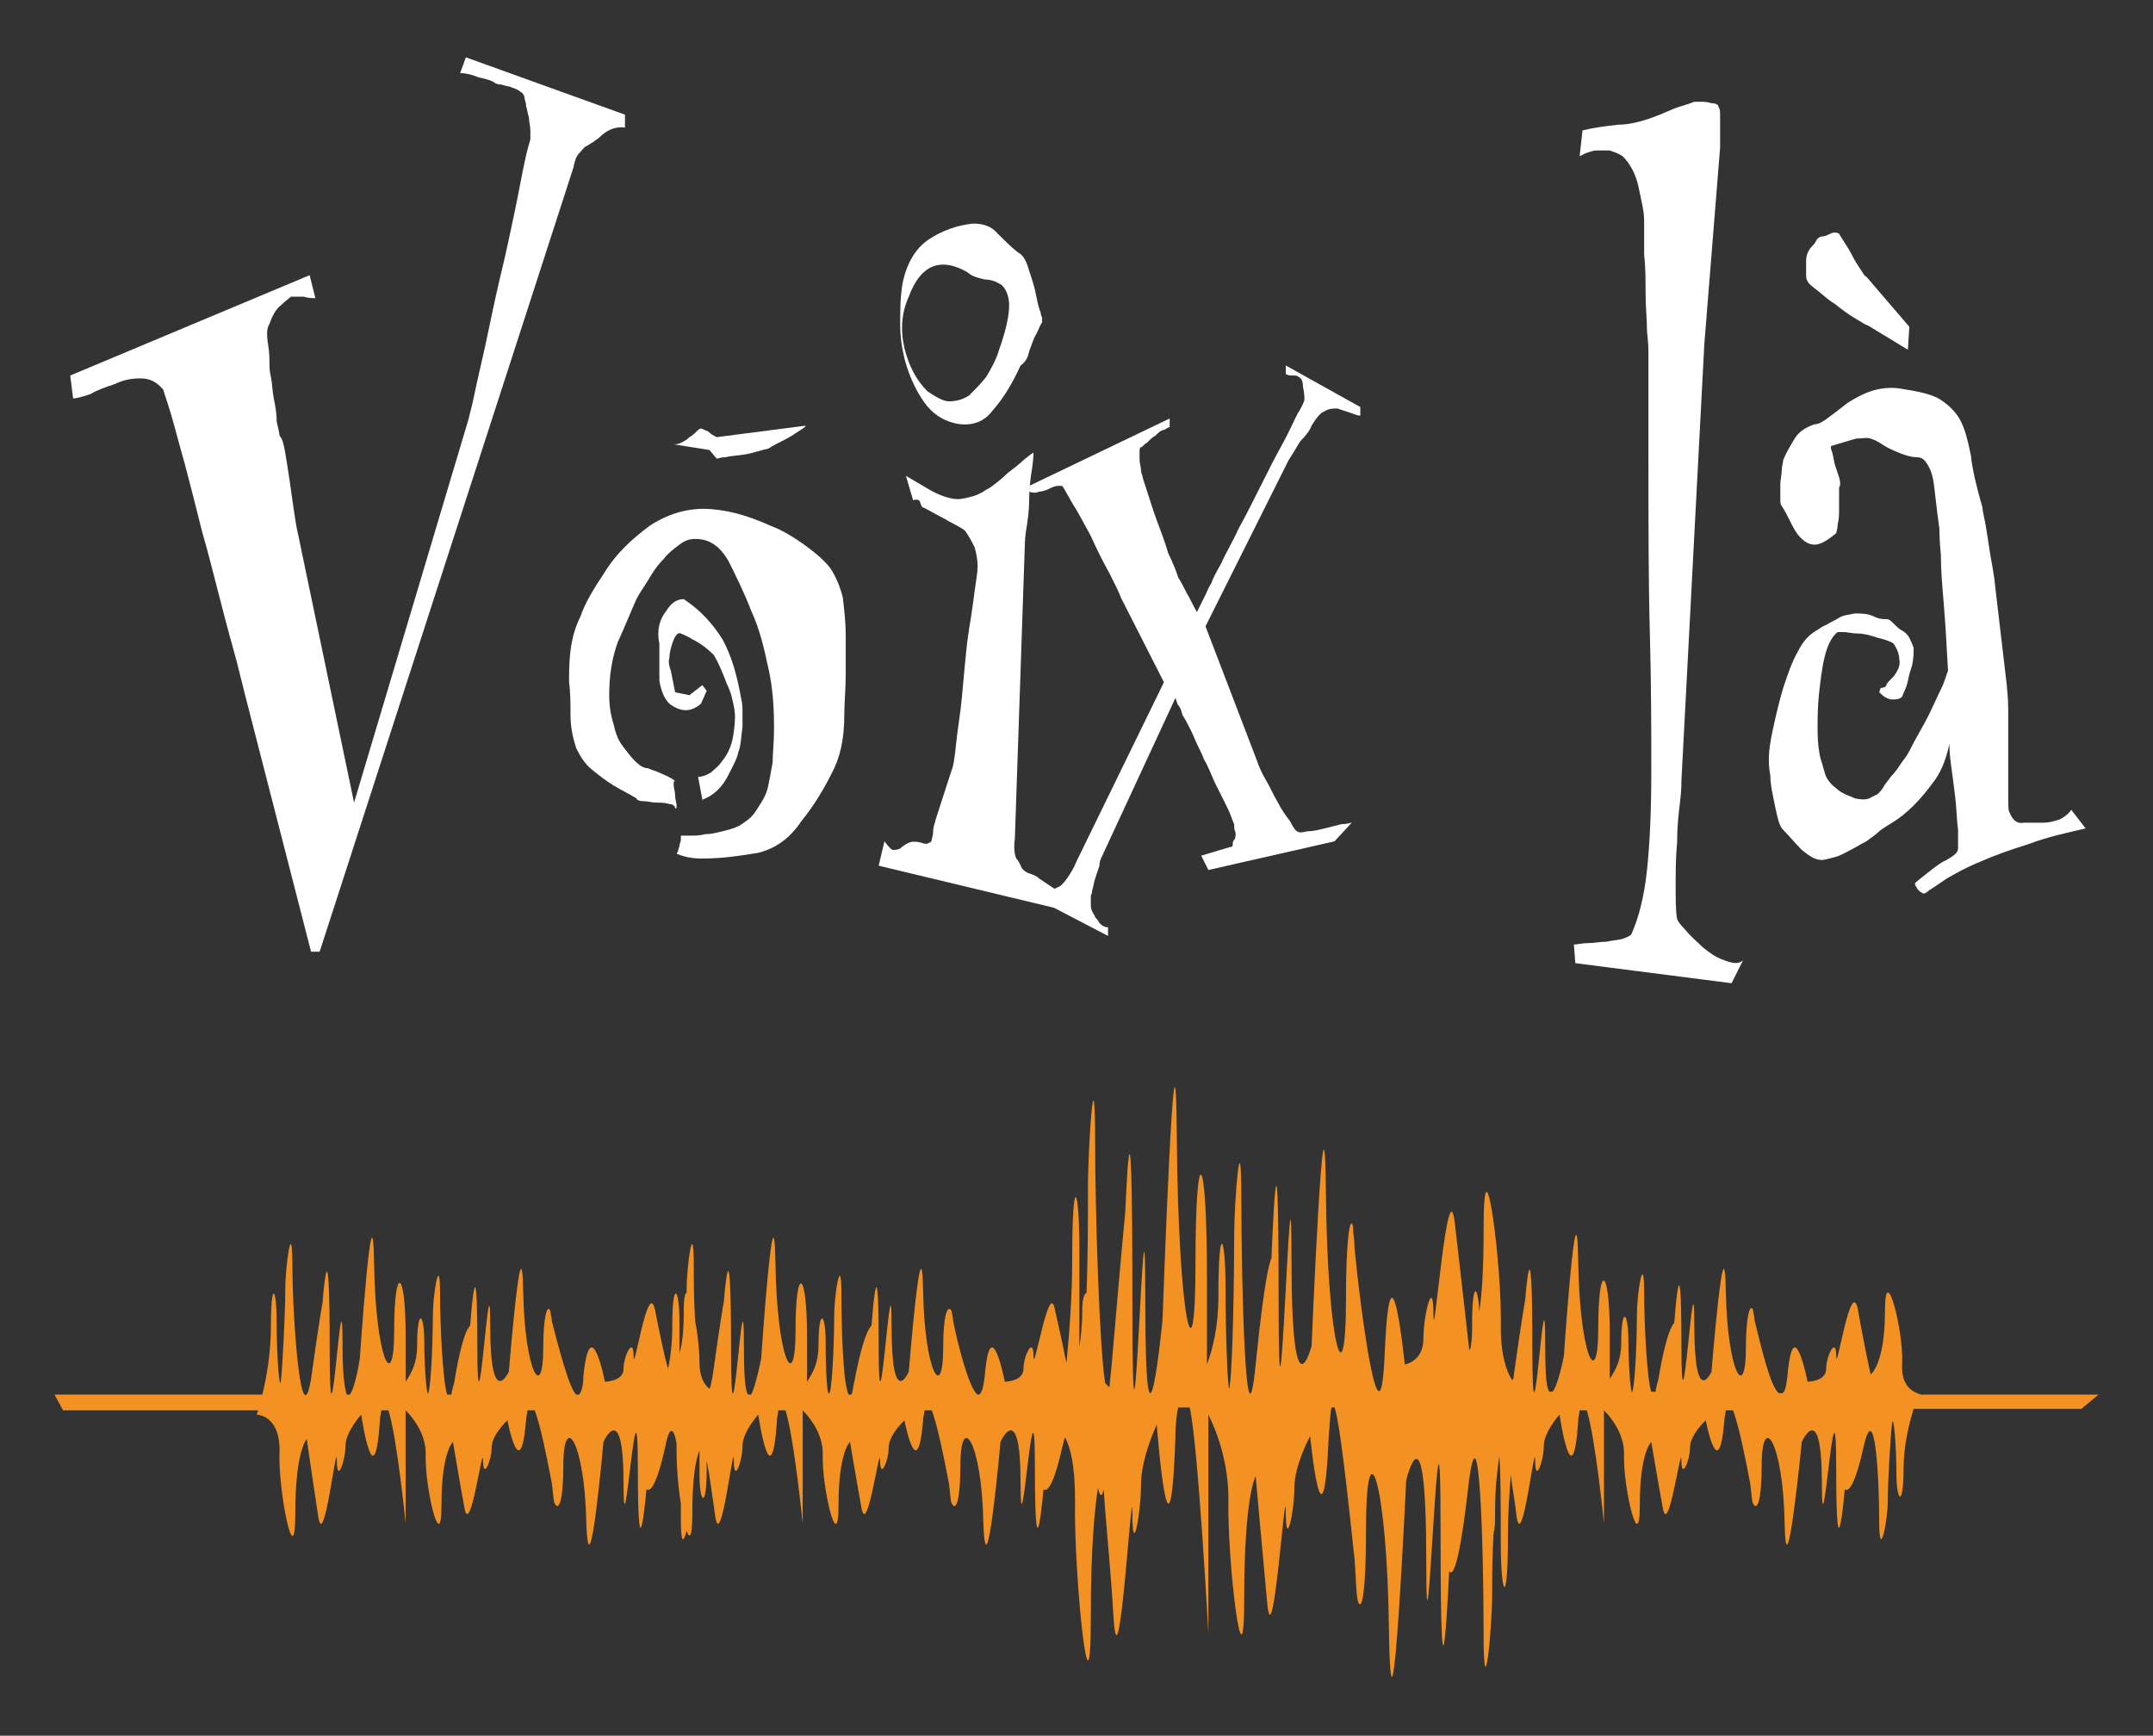 <?xml version="1.0" encoding="utf-8"?>
<!-- Generator: Adobe Illustrator 25.2.3, SVG Export Plug-In . SVG Version: 6.00 Build 0)  -->
<svg version="1.1" id="Calque_1" xmlns="http://www.w3.org/2000/svg" xmlns:xlink="http://www.w3.org/1999/xlink" x="0px" y="0px"
	 viewBox="0 0 15.02 12.11" style="enable-background:new 0 0 15.02 12.11;" xml:space="preserve">
<rect x="0" y="0" width="15.02" height="12.11" fill="#333333" stroke="none"/>
<style type="text/css">
	.st0{fill-rule:evenodd;clip-rule:evenodd;fill:#FFFFFF;}
	.st1{fill-rule:evenodd;clip-rule:evenodd;fill:#F39222;}
</style>
<g>
	<path class="st0" d="M4.18,0.96C4.17,0.97,4.15,0.98,4.14,0.99C4.12,1,4.11,1.01,4.09,1.02C4.07,1.03,4.06,1.05,4.04,1.07
		C4.02,1.09,4.01,1.12,4,1.17L2.23,6.64H2.17L1.71,4.85C1.7,4.81,1.68,4.73,1.65,4.61C1.62,4.5,1.58,4.36,1.54,4.2
		C1.5,4.05,1.46,3.88,1.41,3.71C1.37,3.55,1.33,3.39,1.29,3.24C1.25,3.1,1.22,2.98,1.19,2.88c-0.03-0.1-0.05-0.15-0.05-0.16
		C1.09,2.66,1.04,2.64,0.98,2.64c-0.06,0-0.12,0.01-0.18,0.04C0.74,2.7,0.68,2.72,0.63,2.75C0.57,2.77,0.53,2.78,0.51,2.78
		L0.49,2.62l1.67-0.7l0.04,0.16c-0.02,0-0.05,0-0.08-0.01c-0.03,0-0.06,0-0.09,0C2.02,2.08,1.99,2.1,1.96,2.13
		C1.93,2.15,1.9,2.2,1.88,2.26C1.86,2.29,1.86,2.34,1.87,2.4c0.01,0.06,0.01,0.11,0.01,0.15c0,0.01,0,0.04,0.01,0.08
		c0.01,0.05,0.01,0.1,0.02,0.15c0.01,0.05,0.02,0.1,0.02,0.16c0.01,0.05,0.02,0.08,0.02,0.1C1.97,3.06,1.98,3.1,1.99,3.16
		C2,3.22,2.01,3.28,2.02,3.35c0.01,0.07,0.02,0.14,0.03,0.21c0.01,0.07,0.02,0.13,0.03,0.17L2.47,5.6l0.8-2.68
		c0-0.01,0.02-0.07,0.04-0.17c0.02-0.1,0.05-0.22,0.08-0.36c0.03-0.14,0.06-0.29,0.1-0.46c0.04-0.16,0.07-0.31,0.1-0.45
		c0.03-0.14,0.05-0.26,0.07-0.35C3.68,1.03,3.7,0.98,3.7,0.97c0-0.01,0-0.03,0-0.06c0-0.03-0.01-0.06-0.01-0.09
		C3.68,0.79,3.68,0.77,3.67,0.74c0-0.03-0.01-0.04-0.01-0.05c0-0.02-0.01-0.04-0.03-0.05C3.62,0.63,3.6,0.62,3.57,0.61
		C3.55,0.6,3.52,0.6,3.5,0.59C3.47,0.59,3.45,0.58,3.44,0.57c-0.02-0.01-0.05-0.02-0.1-0.03C3.29,0.52,3.25,0.51,3.21,0.51
		l0.04-0.11l1.11,0.4v0.09C4.29,0.88,4.23,0.91,4.18,0.96z"/>
	<path class="st0" d="M5.8,5.4C5.75,5.5,5.68,5.62,5.59,5.73C5.51,5.85,5.41,5.92,5.29,5.95C5.17,5.97,5.04,5.99,4.9,5.99
		c-0.07,0-0.12-0.01-0.17-0.03c-0.01,0-0.01-0.01,0-0.02c0-0.01,0.01-0.03,0.01-0.04c0-0.01,0.01-0.03,0.01-0.04
		c0-0.01,0-0.02,0-0.03h0.08c0.02,0,0.05,0,0.09-0.01c0.04,0,0.08-0.01,0.12-0.02c0.04-0.01,0.08-0.02,0.12-0.04
		C5.19,5.74,5.22,5.72,5.24,5.7C5.27,5.67,5.29,5.63,5.31,5.6c0.02-0.03,0.04-0.07,0.05-0.12c0.01-0.05,0.02-0.1,0.03-0.16
		c0-0.06,0.01-0.14,0.01-0.24c0-0.15-0.01-0.29-0.04-0.42C5.33,4.52,5.3,4.39,5.24,4.26C5.19,4.13,5.13,4.01,5.08,3.91
		c-0.06-0.1-0.13-0.15-0.23-0.15c-0.04,0-0.07,0.01-0.11,0.04c-0.04,0.03-0.08,0.06-0.11,0.1C4.58,3.95,4.55,4,4.52,4.05
		C4.49,4.1,4.46,4.14,4.44,4.18C4.4,4.27,4.36,4.37,4.31,4.48C4.27,4.59,4.25,4.71,4.25,4.85c0,0.07,0.01,0.14,0.03,0.2
		C4.29,5.1,4.31,5.16,4.34,5.2c0.03,0.04,0.06,0.08,0.09,0.11c0.03,0.03,0.06,0.05,0.09,0.05C4.54,5.37,4.58,5.38,4.62,5.4
		C4.67,5.42,4.7,5.44,4.71,5.45c-0.01,0-0.01,0-0.01,0.03c0,0.02,0.01,0.04,0.01,0.07c0,0.03,0.01,0.05,0.01,0.07
		c0,0.02,0,0.02-0.01,0.02C4.71,5.62,4.69,5.61,4.67,5.61C4.64,5.6,4.61,5.6,4.58,5.6c-0.03,0-0.06-0.01-0.09-0.01
		c-0.03,0-0.05-0.01-0.05-0.02C4.39,5.54,4.33,5.51,4.28,5.48c-0.05-0.03-0.1-0.07-0.15-0.11C4.08,5.33,4.05,5.28,4.02,5.22
		C4,5.16,3.98,5.08,3.98,4.99c0-0.08,0-0.16-0.01-0.23c0-0.07,0-0.14,0.01-0.22c0.01-0.08,0.03-0.16,0.07-0.24
		c0.03-0.09,0.09-0.19,0.17-0.31C4.3,3.86,4.41,3.76,4.53,3.67c0.12-0.08,0.25-0.12,0.38-0.12c0.06,0,0.14,0.01,0.22,0.03
		C5.21,3.6,5.29,3.63,5.38,3.67C5.46,3.7,5.54,3.75,5.61,3.8C5.68,3.85,5.74,3.9,5.79,3.96c0.04,0.06,0.07,0.13,0.09,0.21
		C5.89,4.26,5.9,4.34,5.9,4.43c0,0.09,0,0.18,0,0.28c0,0.1-0.01,0.19-0.01,0.28C5.89,5.16,5.86,5.29,5.8,5.4z M5.15,5.25
		C5.14,5.3,5.11,5.35,5.08,5.41C5.04,5.49,4.98,5.55,4.9,5.58L4.87,5.42C4.91,5.42,4.94,5.4,4.96,5.39
		c0.02-0.02,0.05-0.04,0.07-0.07C5.09,5.25,5.11,5.18,5.12,5.1c0.01-0.07,0.01-0.12,0-0.17c-0.01-0.05-0.02-0.1-0.05-0.16
		c-0.03-0.08-0.06-0.15-0.09-0.2C4.94,4.53,4.89,4.49,4.83,4.46C4.8,4.44,4.77,4.43,4.75,4.42C4.73,4.41,4.71,4.43,4.69,4.49
		c-0.01,0.03-0.02,0.07-0.02,0.1c-0.01,0.03,0,0.06,0.01,0.09l0.03,0.15l0.1,0.02L4.9,4.78l0.03,0.04L4.89,4.91
		c-0.07,0.06-0.14,0.06-0.22,0C4.63,4.87,4.61,4.81,4.6,4.75l0-0.26c-0.02-0.09,0-0.17,0.05-0.23c0.03-0.05,0.07-0.08,0.12-0.08
		c0.12,0.08,0.2,0.17,0.27,0.28c0.06,0.11,0.1,0.24,0.13,0.41c0.01,0.04,0.01,0.07,0.01,0.1c0,0.03,0,0.06,0,0.1
		C5.17,5.14,5.17,5.2,5.15,5.25z M5.57,3.01c-0.03,0.02-0.06,0.04-0.1,0.06C5.43,3.09,5.39,3.11,5.36,3.13
		C5.31,3.14,5.26,3.16,5.2,3.17C5.14,3.18,5.1,3.18,5.06,3.19C5.03,3.19,5.01,3.2,5,3.2L4.95,3.14L4.7,3.1c0.01,0,0.03,0,0.05-0.01
		c0.02-0.01,0.04-0.02,0.06-0.04c0.02-0.01,0.04-0.03,0.05-0.04C4.87,3,4.88,2.99,4.89,2.99C4.9,2.99,4.91,3,4.94,3.01
		C4.96,3.03,4.98,3.04,5,3.05l0.62-0.08C5.62,2.98,5.6,2.99,5.57,3.01z"/>
	<path class="st0" d="M7.38,6.34l-1.25-0.3l0.04-0.17C6.2,5.91,6.22,5.93,6.23,5.93c0.01,0,0.03,0,0.05-0.01
		C6.3,5.9,6.32,5.89,6.34,5.88c0.02-0.01,0.05-0.01,0.09,0c0.02,0.01,0.04,0.01,0.05,0C6.49,5.88,6.5,5.87,6.5,5.86
		c0-0.01,0.01-0.03,0.01-0.06c0-0.03,0.01-0.05,0.02-0.09l0.11-0.34c0.01-0.02,0.02-0.08,0.03-0.18c0.01-0.1,0.03-0.21,0.04-0.32
		c0.01-0.11,0.02-0.22,0.03-0.32c0.01-0.1,0.02-0.15,0.02-0.16C6.78,4.28,6.79,4.19,6.8,4.12c0.01-0.07,0.02-0.13,0.02-0.17
		c0-0.05-0.01-0.09-0.02-0.13C6.78,3.78,6.76,3.74,6.73,3.7C6.67,3.66,6.62,3.64,6.59,3.62C6.55,3.6,6.5,3.57,6.44,3.54
		c-0.01,0-0.01-0.01-0.02-0.03C6.42,3.49,6.4,3.48,6.37,3.49L6.32,3.32l0.17,0.1c0.09,0.05,0.17,0.07,0.22,0.06
		c0.05-0.01,0.1-0.02,0.13-0.04c0.01,0,0.03-0.02,0.07-0.04c0.04-0.03,0.08-0.06,0.12-0.1c0.04-0.03,0.08-0.06,0.11-0.09
		C7.18,3.18,7.2,3.16,7.21,3.16c0,0,0,0.04-0.01,0.11C7.19,3.33,7.18,3.4,7.18,3.48c0,0.08-0.01,0.15-0.02,0.21
		c-0.01,0.06-0.01,0.1-0.01,0.1L7.08,5.85c-0.01,0.07,0,0.12,0.01,0.14c0.02,0.02,0.03,0.05,0.04,0.07
		c0.01,0.01,0.02,0.02,0.04,0.03C7.2,6.1,7.23,6.11,7.25,6.13c0.03,0.02,0.06,0.04,0.09,0.06C7.37,6.21,7.4,6.23,7.42,6.26
		L7.38,6.34z M7.18,2.45c-0.01,0.05-0.03,0.08-0.06,0.1c-0.06,0.13-0.12,0.23-0.2,0.32C6.86,2.95,6.76,2.98,6.65,2.95
		c-0.08-0.02-0.15-0.07-0.2-0.14C6.4,2.74,6.36,2.66,6.33,2.57c-0.03-0.09-0.05-0.2-0.05-0.3c0-0.11,0-0.21,0.02-0.31
		c0.03-0.13,0.09-0.23,0.18-0.29c0.09-0.06,0.2-0.1,0.31-0.11c0.07,0,0.13,0.02,0.17,0.07C7,1.67,7.05,1.72,7.1,1.76
		c0.04,0.02,0.06,0.06,0.08,0.13C7.2,1.95,7.22,2.01,7.23,2.07c0.01,0.05,0.02,0.09,0.03,0.11C7.26,2.2,7.27,2.21,7.27,2.22
		c0,0.01,0,0.02,0,0.03C7.26,2.26,7.25,2.29,7.23,2.33C7.21,2.36,7.2,2.4,7.18,2.45z M7.04,2.13c0-0.06-0.02-0.11-0.05-0.14
		C6.96,1.97,6.92,1.95,6.87,1.95C6.83,1.94,6.78,1.93,6.75,1.9C6.56,1.79,6.42,1.85,6.34,2.07C6.29,2.18,6.28,2.3,6.31,2.43
		c0.03,0.12,0.08,0.22,0.16,0.3C6.53,2.77,6.58,2.8,6.62,2.8c0.05,0,0.09-0.01,0.14-0.04C6.8,2.72,6.84,2.68,6.88,2.63
		c0.03-0.05,0.07-0.12,0.09-0.19C7.02,2.3,7.04,2.2,7.04,2.13z"/>
	<path class="st0" d="M9.42,2.88C9.39,2.87,9.36,2.86,9.33,2.85c-0.03,0-0.06,0-0.09,0.02c-0.03,0.01-0.06,0.05-0.09,0.1
		C9.14,3,9.11,3.04,9.07,3.08C9.04,3.13,9.01,3.18,8.99,3.21L8.41,4.37l0.36,0.94c0.01,0.03,0.03,0.08,0.06,0.13
		c0.03,0.05,0.05,0.1,0.08,0.15C8.94,5.65,8.97,5.69,9,5.73C9.02,5.77,9.04,5.8,9.05,5.8c0.01,0.01,0.03,0.01,0.07,0
		C9.16,5.8,9.2,5.79,9.24,5.78c0.04-0.01,0.08-0.02,0.12-0.03C9.4,5.75,9.42,5.74,9.43,5.74L9.31,5.87l-0.88,0.2L8.38,5.97l0.2-0.06
		C8.6,5.91,8.6,5.9,8.6,5.89c0-0.01,0-0.02,0.01-0.03c0.01-0.01,0.01-0.03,0.01-0.05C8.61,5.79,8.61,5.77,8.61,5.75
		c0,0-0.01-0.02-0.02-0.05C8.58,5.67,8.56,5.63,8.54,5.59C8.52,5.55,8.5,5.51,8.48,5.47C8.46,5.43,8.45,5.4,8.44,5.38
		C8.43,5.36,8.42,5.33,8.4,5.3C8.39,5.27,8.37,5.23,8.35,5.19C8.34,5.17,8.33,5.14,8.31,5.1C8.29,5.06,8.27,5.02,8.25,4.99
		C8.24,4.95,8.23,4.93,8.22,4.92S8.21,4.89,8.2,4.87L7.69,5.97C7.68,5.99,7.67,6.01,7.67,6.04C7.66,6.07,7.65,6.1,7.64,6.13
		C7.63,6.16,7.63,6.18,7.62,6.21c0,0.02-0.01,0.04-0.01,0.04c0,0.01,0,0.02,0,0.03c0,0.01,0,0.02,0,0.03c0,0.01,0,0.03,0.01,0.05
		c0.01,0.02,0.02,0.03,0.02,0.04c0.01,0.01,0.02,0.02,0.03,0.04c0.01,0.01,0.03,0.03,0.06,0.03v0.06L7.27,6.29V6.23
		c0.03-0.01,0.05-0.02,0.07-0.02C7.36,6.2,7.38,6.19,7.4,6.18c0.01-0.01,0.03-0.03,0.05-0.06c0.02-0.03,0.04-0.06,0.06-0.11
		l0.61-1.25l-0.3-0.59C7.81,4.14,7.78,4.08,7.74,4C7.69,3.91,7.65,3.83,7.61,3.74C7.56,3.65,7.52,3.57,7.48,3.51
		C7.44,3.44,7.42,3.4,7.41,3.39c-0.01,0-0.02,0-0.03,0c-0.02,0-0.04,0.01-0.06,0.02C7.3,3.42,7.27,3.43,7.25,3.43
		c-0.02,0.01-0.05,0.01-0.07,0V3.39l0.98-0.47v0.06c-0.01,0-0.02,0.01-0.04,0.02C8.1,3,8.08,3.02,8.06,3.04
		C8.04,3.05,8.02,3.07,8,3.09C7.98,3.1,7.97,3.12,7.96,3.12c-0.01,0-0.01,0.02-0.01,0.03c0,0.02,0,0.04,0,0.06
		c0,0.02,0.01,0.05,0.01,0.07c0,0.02,0.01,0.04,0.01,0.04c0,0.01,0.01,0.04,0.03,0.1c0.02,0.06,0.04,0.13,0.07,0.21
		c0.03,0.08,0.06,0.16,0.08,0.23C8.19,3.94,8.21,4,8.22,4.03c0.02,0.03,0.04,0.07,0.06,0.11C8.3,4.17,8.32,4.22,8.35,4.27
		c0.03-0.06,0.05-0.1,0.06-0.12c0.01-0.02,0.02-0.05,0.04-0.08C8.46,4.04,8.48,4,8.52,3.93c0.03-0.07,0.08-0.15,0.12-0.24
		C8.69,3.6,8.74,3.5,8.79,3.4c0.05-0.1,0.1-0.2,0.15-0.29c0.05-0.09,0.08-0.16,0.11-0.22C9.09,2.83,9.1,2.79,9.1,2.79
		c0-0.02,0-0.05-0.01-0.09C9.09,2.66,9.08,2.64,9.06,2.63C9.05,2.62,9.04,2.62,9.02,2.62c-0.02,0-0.03,0-0.05-0.01V2.55l0.52,0.29
		V2.9C9.47,2.9,9.45,2.89,9.42,2.88z"/>
	<path class="st0" d="M12.08,6.86l-1.09-0.14l-0.01-0.13c0.02,0,0.06-0.01,0.1-0.01c0.04,0,0.09-0.01,0.13-0.01
		c0.04-0.01,0.08-0.01,0.11-0.02c0.03-0.01,0.05-0.02,0.06-0.03c0.05-0.11,0.09-0.26,0.11-0.45c0.02-0.19,0.03-0.41,0.03-0.69
		c0-0.27,0-0.59-0.01-0.96C11.5,4.06,11.5,3.64,11.5,3.17v-0.7c0-0.02,0-0.07-0.01-0.16c0-0.08-0.01-0.17-0.01-0.27
		c0-0.09,0-0.18-0.01-0.26c0-0.08,0-0.12,0-0.13c0-0.01,0-0.05,0-0.11c0-0.07-0.02-0.14-0.04-0.24c-0.02-0.09-0.06-0.16-0.11-0.21
		c-0.03-0.02-0.06-0.03-0.09-0.04c-0.03,0-0.06,0-0.09,0c-0.03,0-0.05,0.01-0.08,0.02c-0.02,0.01-0.04,0.02-0.04,0.02l0.02-0.18
		c0.08-0.02,0.16-0.03,0.25-0.04c0.09,0,0.19-0.03,0.29-0.07c0.05-0.02,0.09-0.04,0.12-0.05c0.03-0.01,0.07-0.02,0.12-0.04
		c0,0,0.02,0,0.04,0c0.02,0,0.05,0,0.08,0.01c0.03,0,0.05,0.01,0.05,0.03c0.01,0.01,0.01,0.03,0.01,0.06c0,0.03,0,0.06,0,0.09
		c0,0.03,0,0.06,0,0.09c0,0.03,0,0.04,0,0.04l-0.11,1.37l-0.16,3.05c0,0.02,0,0.07-0.01,0.15c-0.01,0.08-0.02,0.17-0.02,0.28
		c-0.01,0.1-0.01,0.2-0.01,0.3c0,0.1,0,0.18,0.01,0.23c0,0.01,0.02,0.04,0.06,0.08c0.03,0.04,0.08,0.08,0.12,0.12
		c0.05,0.04,0.09,0.07,0.15,0.09c0.05,0.02,0.1,0.03,0.13,0L12.08,6.86z"/>
	<path class="st0" d="M14.15,5.89c-0.13,0.04-0.24,0.08-0.33,0.12c-0.1,0.04-0.17,0.08-0.24,0.12c-0.06,0.04-0.1,0.07-0.12,0.08
		c-0.02,0.02-0.04,0.03-0.05,0.02c-0.02-0.01-0.03-0.02-0.04-0.04c-0.01-0.01-0.01-0.02-0.01-0.03c0.1-0.08,0.17-0.14,0.22-0.16
		c0.05-0.03,0.08-0.05,0.08-0.08c0-0.02,0-0.06,0-0.13c-0.01-0.07-0.01-0.15-0.02-0.23c-0.01-0.08-0.02-0.16-0.03-0.23
		c-0.01-0.07-0.01-0.12-0.01-0.14c-0.02,0.09-0.05,0.18-0.1,0.25c-0.05,0.07-0.1,0.13-0.15,0.18c-0.05,0.05-0.1,0.09-0.15,0.12
		c-0.05,0.03-0.08,0.05-0.09,0.06c-0.02,0.02-0.05,0.04-0.09,0.07c-0.04,0.02-0.07,0.04-0.11,0.06c-0.04,0.02-0.07,0.04-0.11,0.05
		c-0.04,0.01-0.07,0.02-0.09,0.02c-0.05,0-0.09-0.03-0.14-0.07c-0.05-0.05-0.09-0.1-0.13-0.14c-0.02-0.02-0.03-0.05-0.04-0.09
		c-0.01-0.04-0.02-0.09-0.03-0.14c-0.01-0.05-0.02-0.1-0.02-0.15c-0.01-0.05-0.01-0.09-0.01-0.12c0-0.05,0.01-0.12,0.03-0.21
		c0.02-0.09,0.04-0.18,0.07-0.28c0.03-0.09,0.06-0.18,0.1-0.25c0.04-0.08,0.08-0.12,0.13-0.15c0.02-0.01,0.04-0.03,0.07-0.04
		c0.03-0.02,0.06-0.03,0.09-0.05c0.03-0.02,0.07-0.02,0.11-0.03c0.04,0,0.09,0,0.13,0.02c0.04,0.02,0.07,0.02,0.09,0.02
		c0.02,0,0.03,0.01,0.05,0.03c0.02,0.02,0.04,0.04,0.06,0.05c0.02,0.01,0.04,0.03,0.05,0.05c0.01,0.02,0.02,0.04,0.03,0.07
		c0,0.03,0,0.07-0.01,0.12c-0.01,0.03-0.02,0.06-0.03,0.11c-0.01,0.05-0.03,0.08-0.04,0.11c-0.02,0.02-0.04,0.02-0.07,0.02
		c-0.03,0-0.06-0.02-0.09-0.05l0.01-0.03c0.02,0,0.04-0.01,0.04-0.02c0-0.01,0.02-0.03,0.05-0.06c0.03-0.04,0.05-0.08,0.04-0.12
		c0-0.04-0.02-0.08-0.04-0.11c-0.03-0.02-0.07-0.03-0.11-0.04C13.04,4.43,13,4.42,12.96,4.42c-0.04,0-0.07-0.01-0.1-0.01
		c-0.03,0-0.04,0-0.04,0c-0.04,0.03-0.07,0.09-0.09,0.17c-0.02,0.08-0.03,0.17-0.04,0.26c-0.01,0.09-0.01,0.18-0.01,0.26
		c0,0.08,0.01,0.15,0.02,0.19c0.02,0.06,0.03,0.11,0.04,0.13c0.01,0.02,0.03,0.05,0.07,0.08c0.02,0.02,0.04,0.03,0.06,0.04
		c0.02,0.01,0.05,0.02,0.07,0.03c0.04,0.01,0.08,0.01,0.1,0c0.02-0.01,0.04-0.02,0.06-0.03c0.01-0.01,0.03-0.03,0.04-0.05
		c0.01-0.02,0.03-0.04,0.05-0.07c0.03-0.03,0.05-0.06,0.07-0.09c0.02-0.03,0.04-0.05,0.06-0.09c0.05-0.1,0.1-0.18,0.13-0.24
		c0.03-0.06,0.06-0.13,0.09-0.19c0.03-0.06,0.04-0.11,0.05-0.13c-0.01-0.19-0.02-0.35-0.03-0.47c-0.01-0.12-0.02-0.23-0.02-0.34
		c-0.01-0.1-0.01-0.16-0.01-0.18c-0.02-0.14-0.03-0.25-0.04-0.32c-0.01-0.07-0.03-0.11-0.05-0.14s-0.04-0.04-0.07-0.04
		c-0.03,0-0.07-0.01-0.12-0.03c-0.05-0.02-0.09-0.04-0.12-0.06c-0.03-0.02-0.05-0.03-0.08-0.04c-0.03-0.01-0.06,0-0.1,0
		c-0.04,0.01-0.1,0.03-0.17,0.05c-0.01,0-0.01,0.02,0,0.04c0.01,0.03,0.01,0.05,0.02,0.09c0.01,0.03,0.02,0.06,0.03,0.09
		c0.01,0.03,0.01,0.06,0,0.07c0,0,0,0.02,0,0.05c0,0.03,0,0.07,0,0.1c0,0.04,0,0.07-0.01,0.11c0,0.03-0.01,0.05-0.01,0.06
		c-0.06,0.05-0.11,0.08-0.15,0.08c-0.04,0-0.07-0.02-0.1-0.05c-0.03-0.03-0.05-0.07-0.07-0.11c-0.02-0.04-0.04-0.08-0.06-0.11
		c-0.01-0.01-0.01-0.03-0.01-0.06c0-0.03,0-0.06,0-0.09c0-0.03,0.01-0.07,0.01-0.1c0-0.03,0.01-0.05,0.01-0.07
		c0.02-0.05,0.05-0.1,0.08-0.15c0.03-0.05,0.08-0.08,0.14-0.1c0.03,0,0.06-0.02,0.1-0.05c0.04-0.03,0.08-0.06,0.13-0.1
		c0.05-0.03,0.1-0.06,0.16-0.08c0.06-0.02,0.13-0.03,0.2-0.02c0.13,0.02,0.23,0.04,0.29,0.08c0.06,0.04,0.11,0.09,0.14,0.15
		c0.03,0.06,0.05,0.14,0.07,0.24c0.01,0.1,0.04,0.22,0.08,0.36c0,0.02,0.01,0.06,0.02,0.11c0.01,0.06,0.02,0.12,0.03,0.19
		c0.01,0.07,0.03,0.15,0.04,0.26L14,4.78c0,0.02,0.01,0.08,0.01,0.17c0,0.09,0,0.19,0,0.29c0,0.11,0,0.2,0,0.29
		c0,0.09,0,0.13,0.01,0.14c0.02,0.05,0.05,0.08,0.1,0.07c0.01,0,0.03,0,0.05,0c0.03,0,0.06,0,0.09,0c0.03,0,0.07-0.01,0.1-0.02
		c0.03-0.01,0.07-0.04,0.09-0.07l0.1,0.13C14.42,5.81,14.28,5.84,14.15,5.89z M13.31,2.44l-0.28-0.17c-0.01,0-0.04-0.02-0.09-0.05
		c-0.05-0.03-0.09-0.06-0.14-0.1c-0.05-0.03-0.09-0.07-0.13-0.1c-0.04-0.03-0.06-0.05-0.06-0.06c-0.01-0.01-0.01-0.03-0.01-0.06
		c0-0.03,0-0.06,0-0.08c0-0.03,0.01-0.07,0.04-0.1c0.01-0.01,0.02-0.02,0.03-0.04c0.01-0.02,0.03-0.03,0.04-0.03
		c0.02,0,0.04-0.01,0.06-0.02c0.02-0.01,0.04-0.01,0.06,0c0,0,0.01,0.02,0.03,0.05c0.02,0.03,0.04,0.06,0.06,0.1
		c0.02,0.04,0.04,0.07,0.06,0.1c0.02,0.03,0.03,0.05,0.04,0.05l0.3,0.35L13.31,2.44z"/>
	<path class="st1" d="M14.64,9.73h-1.24c-0.06-0.02-0.14-0.06-0.13-0.22c0.01-0.23-0.12-0.73-0.12-0.36s-0.1,0.44-0.1,0.44
		S13,9.36,12.96,9.13c-0.05-0.22-0.15,0.47-0.15,0.33c0-0.14-0.07,0-0.07,0.09s-0.13,0.09-0.13,0.09s-0.1-0.51-0.14-0.04
		c-0.01,0.08-0.02,0.12-0.04,0.12h-0.02c-0.06-0.04-0.13-0.35-0.17-0.51c0-0.03-0.01-0.05-0.01-0.07c0-0.01,0-0.01,0-0.01
		s0,0,0,0.01c-0.02-0.05-0.05,0.04-0.05,0.26c0,0.39-0.13,0.17-0.14-0.39c-0.01-0.56-0.1,0.56-0.1,0.56s-0.12,0.27-0.12-0.33
		c0-0.6-0.09,0.97-0.09,0.14s-0.05-0.15-0.05-0.15s-0.05,0.03-0.11,0.39c-0.01,0.04-0.02,0.07-0.02,0.09h-0.03
		c-0.03-0.08-0.05-0.48-0.05-0.69c0-0.3-0.05,0-0.05,0.14c0,0.14-0.01,0.46-0.03,0.54c-0.01,0.07-0.03-0.15-0.03-0.35
		c0-0.2-0.05-0.24-0.05,0.02c0,0.12-0.04,0.19-0.08,0.25c0-0.12,0-0.23,0-0.32c0-0.46-0.08-0.5-0.08-0.04c0,0.46-0.13,0.2-0.14-0.46
		c-0.01-0.66-0.1,0.66-0.1,0.66s-0.04,0.21-0.08,0.25h-0.02c-0.02-0.02-0.03-0.1-0.03-0.32c0-0.71-0.09,0.99-0.09,0.01
		c0-0.98-0.05-0.33-0.05-0.33s-0.02,0.1-0.08,0.53c0,0.01,0,0.02-0.01,0.03c-0.04-0.06-0.08-0.17-0.08-0.37
		c0.01-0.44-0.12-1.4-0.12-0.69c0,0.27-0.01,0.45-0.03,0.58c-0.01-0.19-0.05-0.21-0.05,0.08c0,0.06,0,0.11-0.01,0.17
		c-0.01,0.02-0.01,0.02-0.01,0.02s-0.05-0.45-0.1-0.88c-0.05-0.43-0.15,0.91-0.15,0.63c0-0.27-0.07,0-0.07,0.17
		c0,0.16-0.13,0.18-0.13,0.18s-0.1-0.99-0.14-0.08C9.63,10.2,9.49,9.13,9.45,8.71c0-0.06-0.01-0.1-0.01-0.13c0-0.02,0-0.03,0-0.03
		s0,0,0,0.01c-0.02-0.09-0.05,0.07-0.05,0.5c0,0.74-0.13,0.33-0.14-0.74c-0.01-1.07-0.1,1.07-0.1,1.07S9.01,9.93,9.01,8.78
		c0-1.16-0.09,1.87-0.09,0.28c0-1.59-0.05-0.28-0.05-0.28S8.83,8.82,8.76,9.52c-0.07,0.7-0.1-0.59-0.1-1.16s-0.05,0-0.05,0.27
		c0,0.28-0.01,0.89-0.03,1.03C8.57,9.8,8.55,9.38,8.55,8.99c0-0.38-0.05-0.47-0.05,0.05c0,0.22-0.04,0.37-0.08,0.48
		c0-0.22,0-0.44,0-0.62c0-0.89-0.08-0.96-0.08-0.08S8.22,9.21,8.21,7.94c-0.01-1.27-0.1,1.27-0.1,1.27s-0.12,1.23-0.12-0.13
		c0-1.37-0.09,1.9-0.09,0.01c0-1.88-0.05-0.63-0.05-0.63S7.83,8.65,7.76,9.47C7.75,9.59,7.74,9.66,7.74,9.68
		C7.73,9.67,7.72,9.66,7.71,9.65c-0.04-0.24-0.07-1.2-0.07-1.68c0-0.68-0.05,0-0.05,0.33c0,0.17,0,0.47-0.01,0.72
		C7.56,9.03,7.55,9.07,7.55,9.15c0,0.1-0.01,0.18-0.02,0.25C7.53,9.24,7.53,8.97,7.53,8.72c0-0.45-0.05-0.55-0.05,0.06
		c0,0.27-0.02,0.52-0.04,0.73C7.42,9.41,7.39,9.27,7.36,9.14C7.32,8.91,7.21,9.61,7.21,9.46c0-0.14-0.07,0-0.07,0.09
		S7.01,9.64,7.01,9.64S6.91,9.13,6.87,9.6C6.86,9.68,6.85,9.72,6.83,9.73H6.82C6.76,9.69,6.68,9.37,6.65,9.22
		c0-0.03-0.01-0.05-0.01-0.07c0-0.01,0-0.01,0-0.01s0,0,0,0.01C6.61,9.09,6.58,9.18,6.58,9.4c0,0.39-0.13,0.17-0.14-0.39
		c-0.01-0.56-0.1,0.56-0.1,0.56S6.22,9.85,6.22,9.25c0-0.6-0.09,0.97-0.09,0.14S6.08,9.25,6.08,9.25S6.03,9.27,5.96,9.64
		C5.95,9.68,5.95,9.71,5.94,9.73H5.92C5.88,9.65,5.87,9.25,5.87,9.03c0-0.3-0.05,0-0.05,0.14c0,0.14-0.01,0.46-0.03,0.54
		C5.77,9.78,5.76,9.56,5.76,9.36c0-0.2-0.05-0.24-0.05,0.03c0,0.12-0.04,0.19-0.08,0.25c0-0.12,0-0.23,0-0.32
		c0-0.46-0.08-0.5-0.08-0.04c0,0.46-0.13,0.2-0.14-0.46c-0.01-0.66-0.1,0.66-0.1,0.66S5.27,9.68,5.24,9.73H5.22
		C5.2,9.71,5.19,9.62,5.19,9.4c0-0.71-0.09,0.99-0.09,0.01c0-0.98-0.05-0.33-0.05-0.33s-0.02,0.1-0.08,0.53
		C4.96,9.65,4.96,9.67,4.95,9.69C4.91,9.66,4.88,9.6,4.88,9.51c0-0.08-0.01-0.19-0.03-0.29C4.84,9.07,4.84,8.93,4.84,8.83
		c0-0.35-0.05,0-0.05,0.17c0,0.01,0,0.01,0,0.02c-0.01,0-0.02,0.03-0.02,0.13c0,0.13-0.01,0.23-0.03,0.29c0-0.07,0-0.15,0-0.22
		c0-0.24-0.05-0.29-0.05,0.03c0,0.11-0.01,0.21-0.03,0.3C4.64,9.48,4.6,9.3,4.57,9.14C4.52,8.91,4.42,9.61,4.42,9.46
		c0-0.14-0.07,0-0.07,0.09S4.22,9.64,4.22,9.64S4.12,9.13,4.07,9.6C4.07,9.68,4.05,9.72,4.04,9.73H4.02
		C3.97,9.69,3.89,9.37,3.85,9.22c0-0.03-0.01-0.05-0.01-0.07c0-0.01,0-0.01,0-0.01s0,0,0,0.01C3.82,9.09,3.79,9.18,3.79,9.4
		c0,0.39-0.13,0.17-0.14-0.39c-0.01-0.56-0.1,0.56-0.1,0.56S3.42,9.85,3.42,9.25c0-0.6-0.09,0.97-0.09,0.14S3.28,9.25,3.28,9.25
		S3.23,9.27,3.17,9.64C3.16,9.68,3.15,9.71,3.15,9.73H3.12C3.09,9.65,3.07,9.25,3.07,9.03c0-0.3-0.05,0-0.05,0.14
		c0,0.14-0.01,0.47-0.03,0.54C2.98,9.78,2.96,9.56,2.96,9.36S2.91,9.12,2.91,9.39c0,0.12-0.04,0.19-0.08,0.25c0-0.12,0-0.23,0-0.32
		c0-0.47-0.08-0.5-0.08-0.04c0,0.46-0.13,0.2-0.14-0.46c-0.01-0.66-0.1,0.66-0.1,0.66S2.48,9.68,2.44,9.73H2.42
		C2.41,9.71,2.39,9.62,2.39,9.4c0-0.71-0.09,0.99-0.09,0.01c0-0.98-0.05-0.32-0.05-0.32s-0.02,0.1-0.08,0.53
		C2.1,10.04,2.04,9.19,2.04,8.83c0-0.35-0.05,0-0.05,0.17S1.97,9.55,1.96,9.63C1.95,9.72,1.93,9.46,1.93,9.22S1.89,8.93,1.89,9.25
		c0,0.19-0.03,0.36-0.06,0.48H0.38l0.06,0.11H1.8c0,0.01-0.01,0.03-0.01,0.03s0.17,0,0.16,0.27C1.94,10.4,2.06,11,2.06,10.56
		c0-0.44,0.08-0.52,0.08-0.52s0.04,0.28,0.08,0.54c0.04,0.26,0.13-0.56,0.13-0.39c0,0.17,0.06,0,0.06-0.1c0-0.1,0.11-0.22,0.11-0.22
		s0.09,0.61,0.13,0.05c0-0.04,0.01-0.06,0.01-0.08h0.05c0.06,0.19,0.12,0.79,0.12,0.79s0-0.39,0-0.79h0
		c0.07,0.07,0.14,0.18,0.14,0.3c-0.01,0.23,0.11,0.73,0.11,0.36c0-0.37,0.08-0.44,0.08-0.44s0.04,0.24,0.08,0.46
		c0.04,0.22,0.13-0.47,0.13-0.33c0,0.14,0.06,0,0.06-0.09c0-0.09,0.11-0.19,0.11-0.19s0.09,0.47,0.13,0c0-0.03,0.01-0.05,0.01-0.07
		h0.05c0.04,0.1,0.09,0.35,0.12,0.51c0.01,0.07,0.01,0.12,0.02,0.14c0,0.01,0,0.01,0,0.01s0,0,0-0.01c0.03,0.06,0.06-0.03,0.06-0.26
		c0-0.39,0.15-0.17,0.16,0.39c0.02,0.56,0.12-0.56,0.12-0.56s0.14-0.31,0.14,0.29c0,0.6,0.1-0.93,0.1-0.1
		c0,0.83,0.06,0.14,0.06,0.14s0.05,0.07,0.13-0.29c0.03-0.16,0.06-0.14,0.08-0.03c0,0.02,0,0.04,0,0.06c0,0.1,0.01,0.24,0.03,0.36
		c0,0.04,0,0.08,0,0.12c0,0.17,0.02,0.15,0.04,0.07c0.02,0.06,0.04,0.05,0.04-0.12c0-0.23,0.02-0.37,0.05-0.44c0,0.05,0,0.11,0,0.17
		c0,0.2,0.05,0.24,0.05-0.03c0-0.03,0-0.05,0-0.07c0.02,0.1,0.04,0.25,0.06,0.39c0.04,0.26,0.13-0.56,0.13-0.39
		c0,0.17,0.06,0,0.06-0.1c0-0.1,0.11-0.22,0.11-0.22s0.09,0.61,0.13,0.05c0-0.04,0.01-0.06,0.01-0.08h0.05
		c0.06,0.19,0.12,0.79,0.12,0.79s0-0.39,0-0.79h0c0.07,0.07,0.14,0.18,0.14,0.3c-0.01,0.23,0.11,0.73,0.11,0.36
		c0-0.37,0.08-0.44,0.08-0.44s0.04,0.24,0.08,0.46c0.04,0.22,0.13-0.47,0.13-0.33c0,0.14,0.06,0,0.06-0.09s0.11-0.19,0.11-0.19
		s0.09,0.47,0.13,0c0-0.03,0.01-0.05,0.01-0.07h0.05c0.04,0.1,0.09,0.35,0.12,0.51c0.01,0.07,0.01,0.12,0.02,0.14
		c0,0.01,0,0.01,0,0.01s0,0,0-0.01c0.03,0.06,0.06-0.03,0.06-0.26c0-0.39,0.15-0.17,0.16,0.39c0.02,0.56,0.12-0.56,0.12-0.56
		s0.14-0.31,0.14,0.29c0,0.6,0.1-0.93,0.1-0.1c0,0.83,0.06,0.14,0.06,0.14s0.05,0.07,0.13-0.29c0.01-0.03,0.01-0.05,0.02-0.07
		c0.04,0.07,0.07,0.2,0.07,0.44c-0.01,0.52,0.11,1.66,0.11,0.81c0-0.51,0.03-0.77,0.05-0.9c0.01,0.06,0.03,0.07,0.04,0.01
		c0.01,0.19,0.05,0.56,0.07,0.92c0.04,0.5,0.13-1.07,0.13-0.75c0,0.32,0.06,0,0.06-0.2c0-0.19,0.11-0.42,0.11-0.42
		s0.09,1.17,0.13,0.1c0-0.11,0.01-0.18,0.02-0.22H8.3c0.06,0.27,0.13,1.58,0.13,1.58s0-0.76,0-1.53c0.07,0.14,0.14,0.35,0.14,0.59
		c-0.01,0.44,0.11,1.4,0.11,0.69c0-0.72,0.08-0.85,0.08-0.85s0.04,0.45,0.08,0.88c0.04,0.43,0.13-0.91,0.13-0.63
		c0,0.27,0.06,0,0.06-0.17c0-0.16,0.11-0.36,0.11-0.36s0.09,0.91,0.13,0c0.01-0.12,0.01-0.17,0.02-0.2h0.02
		c0.04,0.11,0.1,0.69,0.14,1.06c0.01,0.13,0.01,0.23,0.02,0.27c0,0.01,0,0.02,0,0.02s0,0,0-0.01c0.03,0.11,0.06-0.05,0.06-0.5
		c0-0.74,0.15-0.33,0.16,0.74c0.02,1.07,0.12-1.07,0.12-1.07s0.14-0.59,0.14,0.56c0,1.15,0.1-1.78,0.1-0.19
		c0,1.59,0.06,0.26,0.06,0.26s0.05,0.14,0.13-0.56c0.08-0.7,0.11,0.4,0.11,0.98s0.06,0,0.06-0.27c0-0.1,0-0.26,0.01-0.42
		c0.01-0.02,0.01-0.07,0.01-0.14c0-0.19,0.02-0.32,0.03-0.39c0.01,0.13,0.01,0.37,0.01,0.6c0,0.38,0.05,0.47,0.05-0.05
		c0-0.15,0.01-0.29,0.02-0.42c0.01,0.09,0.03,0.19,0.04,0.29c0.04,0.26,0.13-0.56,0.13-0.39c0,0.17,0.06,0,0.06-0.1
		c0-0.1,0.11-0.22,0.11-0.22s0.09,0.61,0.13,0.05c0-0.04,0.01-0.06,0.01-0.08h0.05c0.06,0.19,0.12,0.79,0.12,0.79s0-0.39,0-0.79h0
		c0.07,0.07,0.14,0.18,0.14,0.3c-0.01,0.23,0.11,0.73,0.11,0.36c0-0.37,0.08-0.44,0.08-0.44s0.04,0.24,0.08,0.46
		c0.04,0.22,0.13-0.47,0.13-0.33c0,0.14,0.06,0,0.06-0.09s0.11-0.19,0.11-0.19s0.09,0.47,0.13,0c0-0.03,0.01-0.05,0.01-0.07h0.05
		c0.04,0.1,0.09,0.35,0.12,0.51c0.01,0.07,0.01,0.12,0.02,0.14c0,0.01,0,0.01,0,0.01s0,0,0-0.01c0.03,0.06,0.06-0.03,0.06-0.26
		c0-0.39,0.15-0.17,0.16,0.39c0.01,0.56,0.12-0.56,0.12-0.56s0.14-0.31,0.14,0.29c0,0.6,0.1-0.93,0.1-0.1s0.06,0.14,0.06,0.14
		s0.05,0.07,0.13-0.29c0.08-0.36,0.11,0.21,0.11,0.51s0.06,0,0.06-0.14c0-0.14,0.02-0.47,0.03-0.54c0.01-0.07,0.03,0.15,0.03,0.35
		c0,0.2,0.05,0.24,0.05-0.03c0-0.17,0.04-0.32,0.07-0.42h1.17L14.64,9.73z"/>
</g>
</svg>
